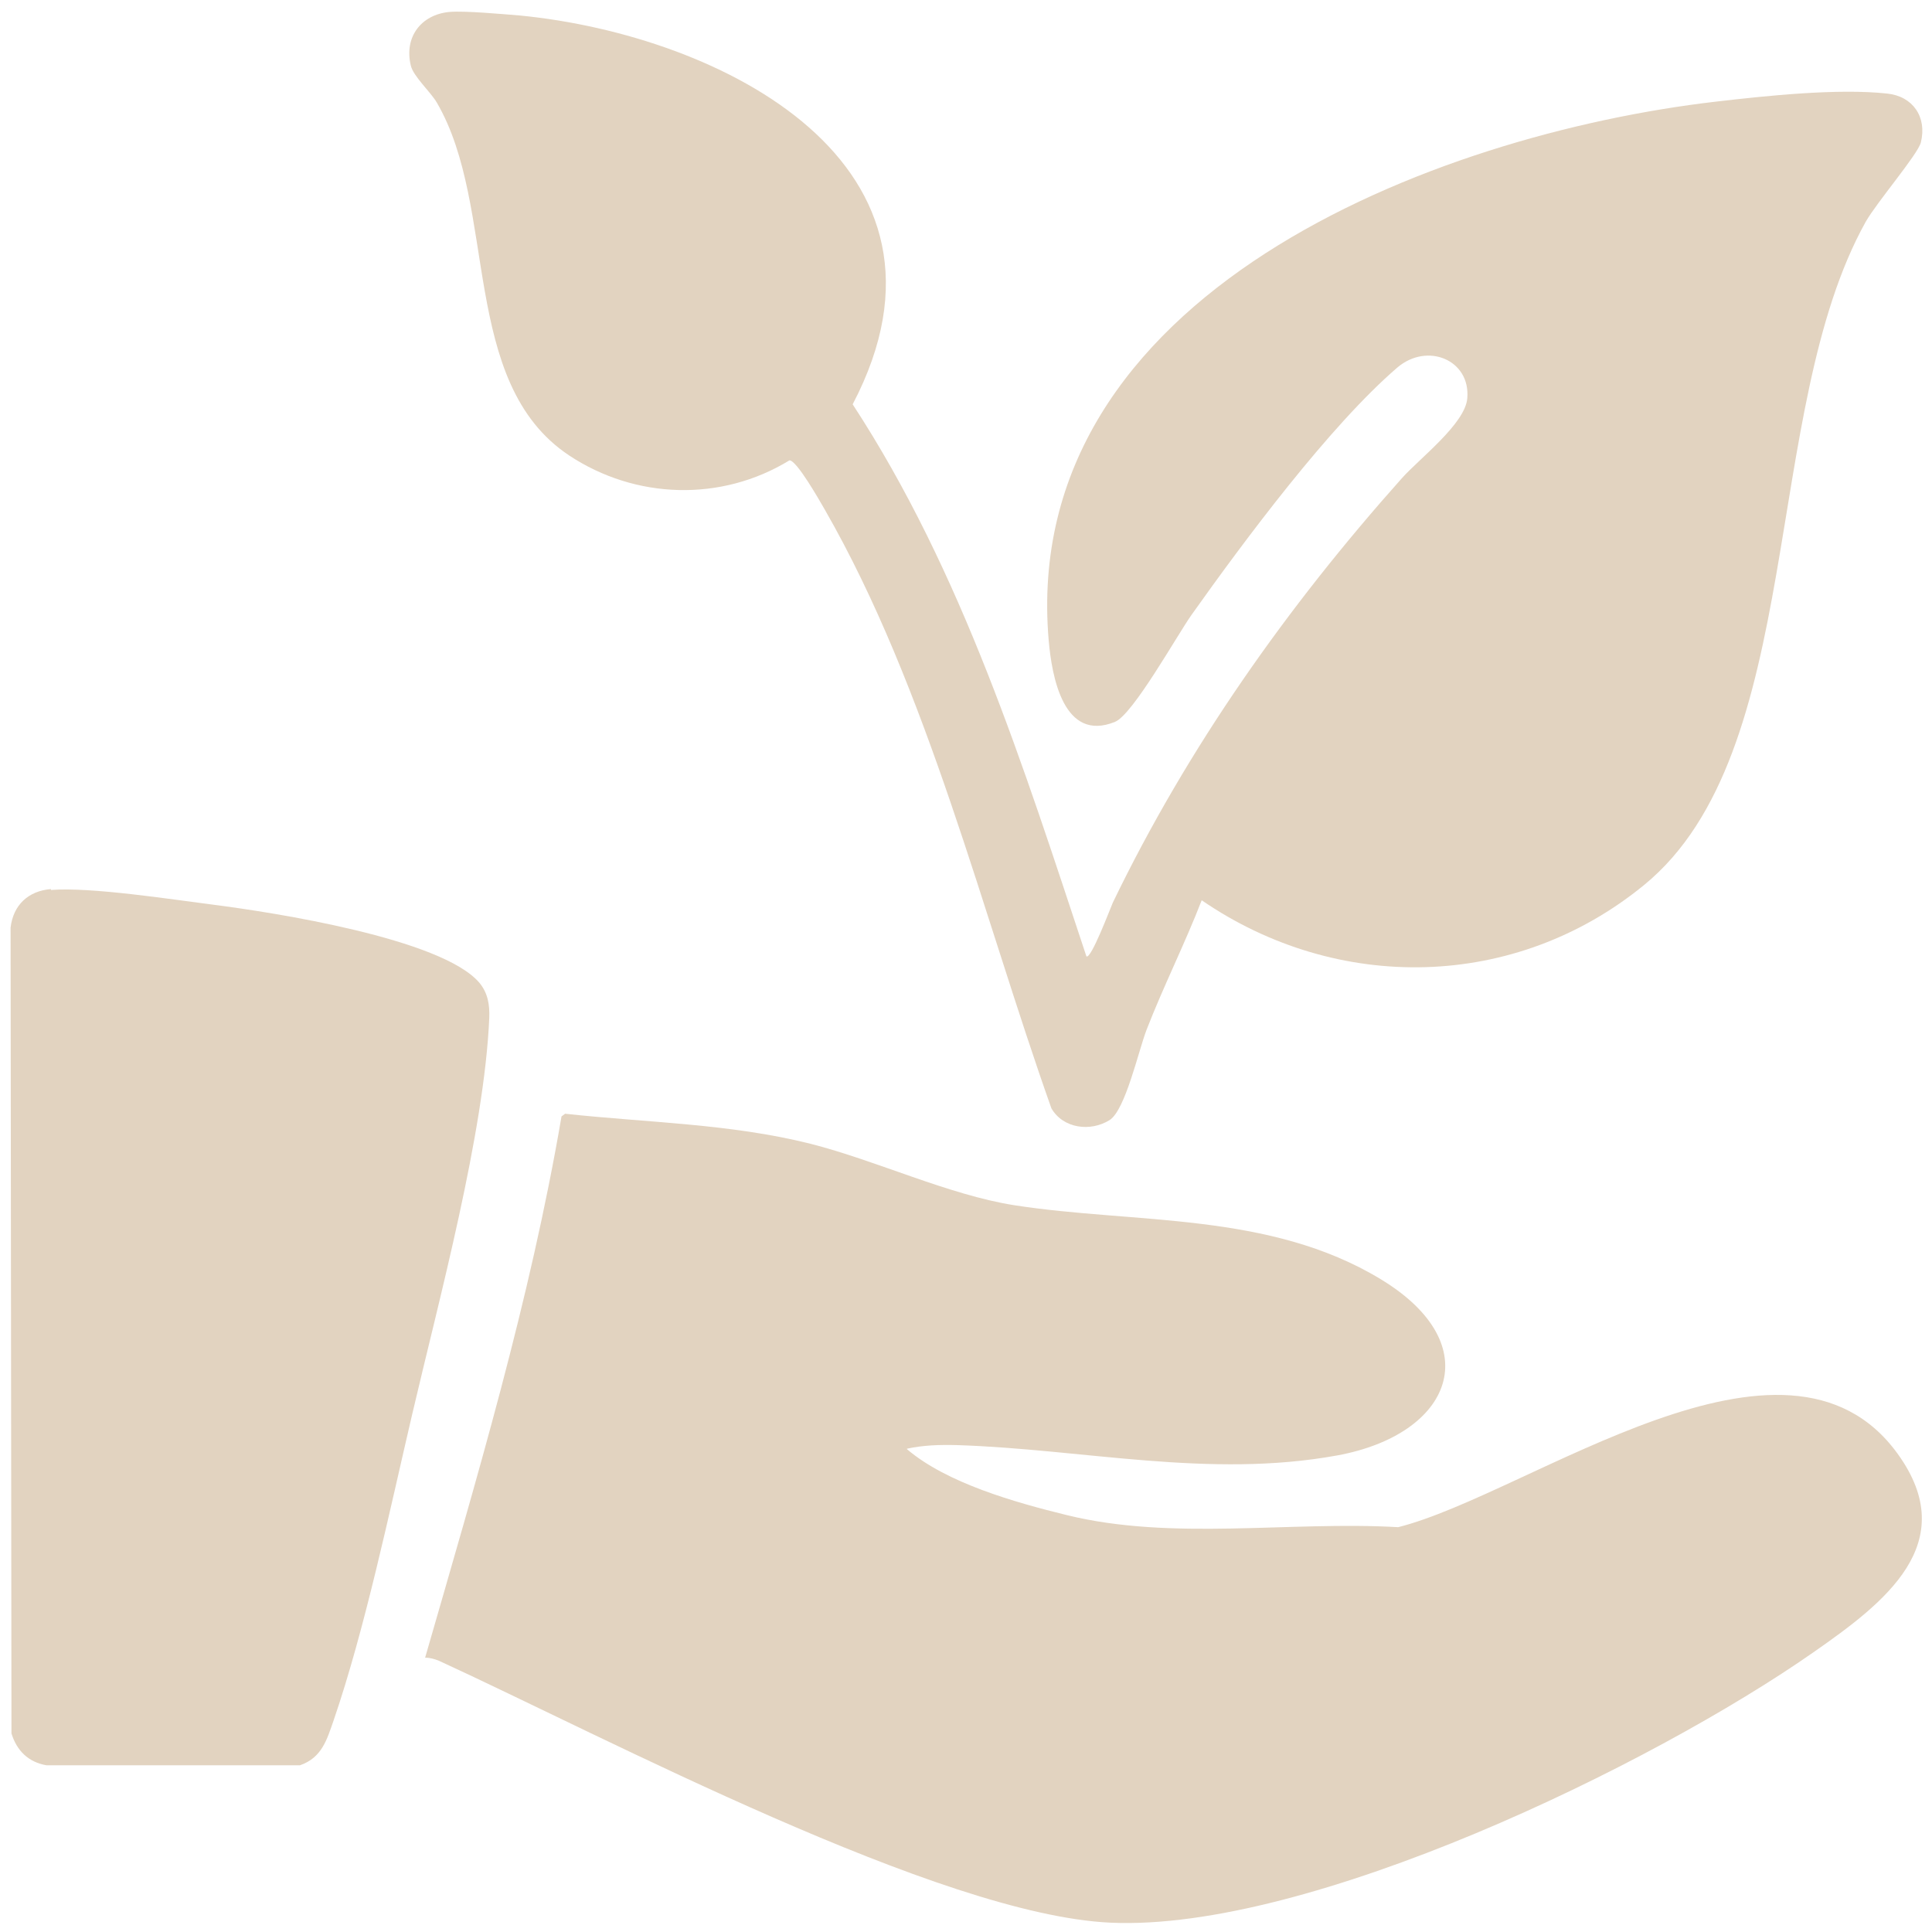 <svg width="97" height="97" viewBox="0 0 97 97" fill="none" xmlns="http://www.w3.org/2000/svg">
<g clip-path="url(#clip0_1786_61)">
<path d="M45.535 72.758C47.54 74.469 50.986 75.437 53.554 76.067C58.847 77.373 64.749 76.36 70.2 76.675C76.8 75.009 89.661 65.238 95.27 72.983C98.536 77.486 94.594 80.48 91.08 82.934C82.904 88.653 65.718 96.983 55.762 96.532C47.202 96.15 30.376 87.212 22.042 83.384C21.817 83.294 21.592 83.227 21.344 83.227C23.934 74.244 26.615 65.283 28.192 56.052L28.372 55.917C32.494 56.367 36.661 56.412 40.693 57.426C43.981 58.259 47.63 59.992 50.919 60.51C57.001 61.456 63.713 60.825 69.322 64.225C74.75 67.512 72.903 72.015 67.137 73.073C60.717 74.244 54.41 72.758 48.058 72.555C47.18 72.532 46.369 72.555 45.535 72.735" fill="#E2D3C0"/>
<path d="M54.545 48.015C54.771 48.195 55.762 45.561 55.874 45.313C59.636 37.523 64.636 30.454 70.38 24.015C71.259 23.024 73.579 21.268 73.669 19.985C73.826 18.071 71.664 17.17 70.155 18.454C66.754 21.381 62.452 27.167 59.816 30.881C59.073 31.94 56.888 35.857 55.987 36.24C53.397 37.298 52.811 33.966 52.653 32.165C51.144 14.739 72.024 6.746 86.147 5.103C88.67 4.81 92.274 4.427 94.752 4.698C96.036 4.833 96.757 5.868 96.441 7.152C96.284 7.759 94.234 10.146 93.671 11.137C88.377 20.637 90.697 37.771 82.543 44.435C76.079 49.726 67.159 49.883 60.334 45.2C59.478 47.407 58.42 49.501 57.564 51.707C57.158 52.765 56.505 55.714 55.717 56.232C54.748 56.84 53.374 56.66 52.788 55.647C49.32 45.876 46.594 34.619 41.413 25.591C41.166 25.163 39.994 23.091 39.634 23.114C36.21 25.208 31.908 25.073 28.574 22.866C23.056 19.197 25.015 10.439 21.93 5.148C21.614 4.607 20.736 3.82 20.623 3.279C20.285 1.861 21.141 0.735 22.56 0.6C23.326 0.532 25.286 0.713 26.119 0.78C36.21 1.771 49.117 8.255 42.81 20.3C48.328 28.743 51.392 38.514 54.545 48.015Z" fill="#E2D3C0"/>
<path d="M2.558 44.683C4.563 44.525 8.595 45.155 10.735 45.426C13.708 45.808 22.177 47.114 24.07 49.343C24.497 49.861 24.588 50.446 24.565 51.099C24.317 56.885 22.042 65.238 20.691 71.024C19.565 75.842 18.326 81.786 16.749 86.379C16.411 87.347 16.163 88.247 15.06 88.63H2.333C1.432 88.472 0.847 87.91 0.576 87.032L0.531 46.574C0.666 45.426 1.432 44.728 2.558 44.638" fill="#E2D3C0"/>
</g>
<defs>
<clipPath id="clip0_1786_61">
<rect width="96" height="96" fill="white" transform="translate(0.531 0.578)"/>
</clipPath>
</defs>
</svg>
